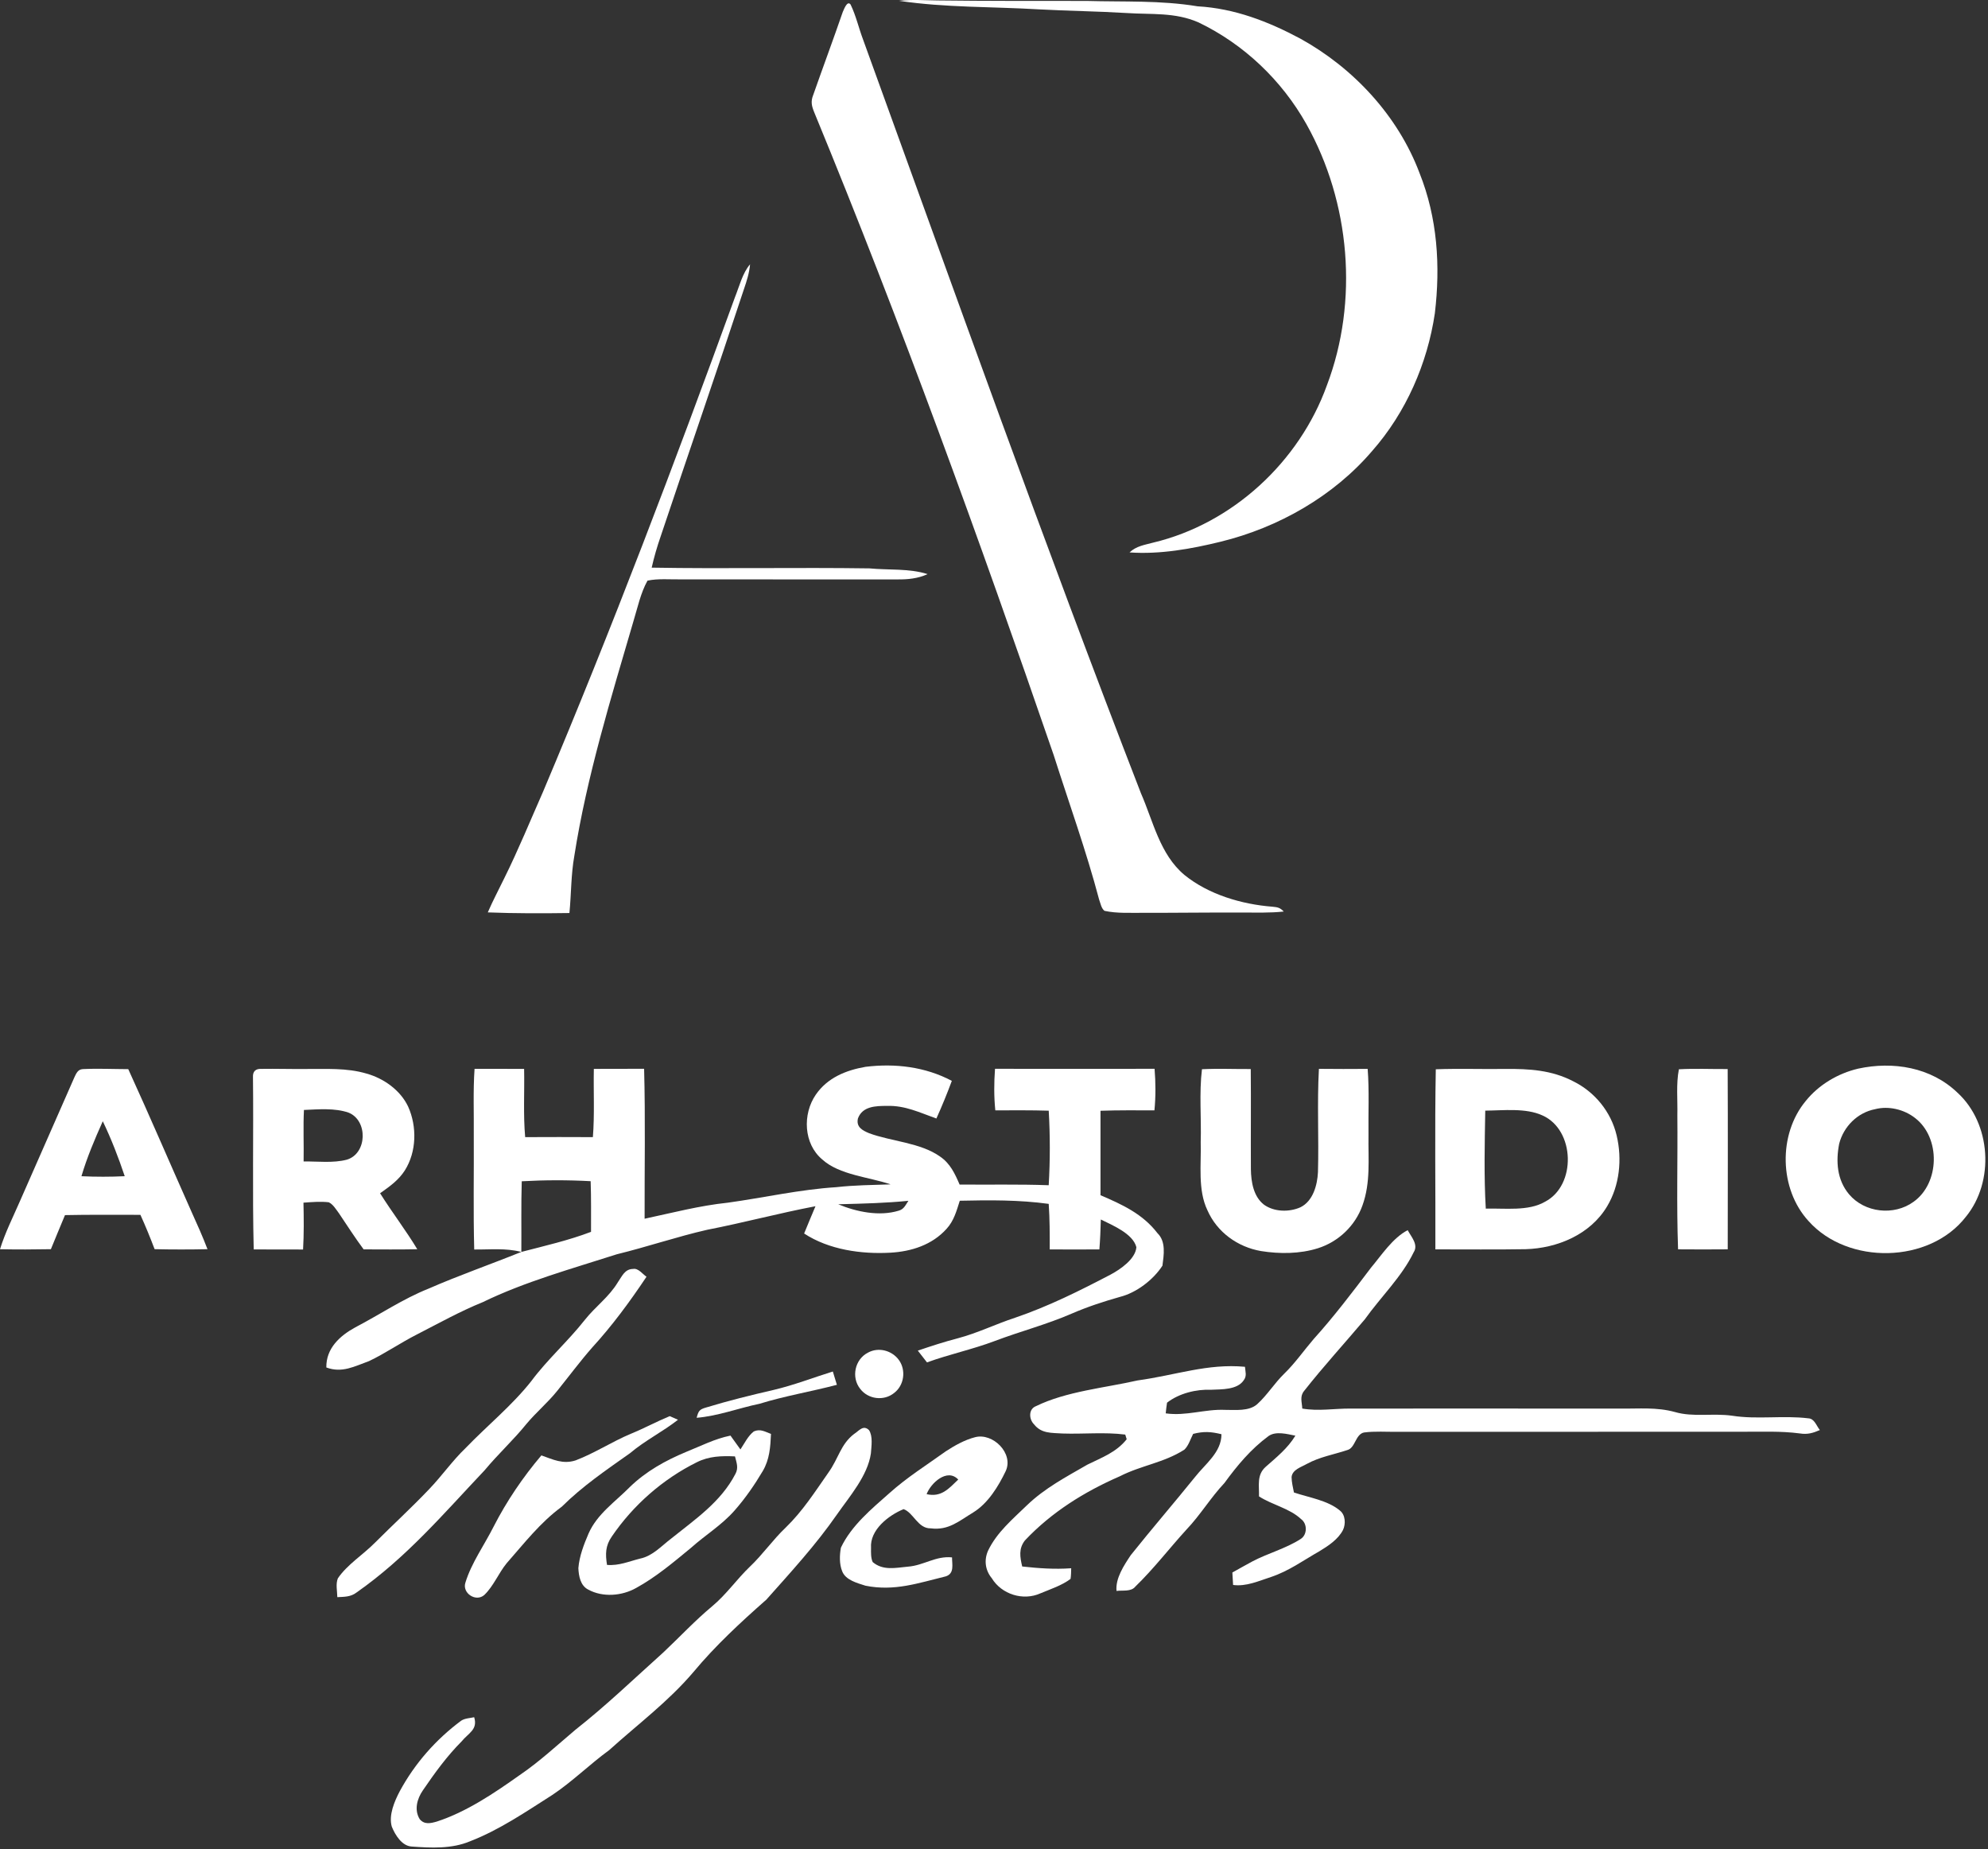 <?xml version="1.0" encoding="UTF-8"?> <svg xmlns="http://www.w3.org/2000/svg" width="100" height="93" viewBox="0 0 100 93" fill="none"><rect x="0" y="0" width="100" height="93" fill="#333333" stroke="none"/><path d="M64.575 45.848C64.389 45.653 64.269 45.629 64.005 45.605C62.463 45.486 60.792 44.993 59.578 44.007C58.34 42.967 58.015 41.323 57.391 39.898C52.526 27.347 48.007 14.651 43.417 1.998C43.196 1.415 43.058 0.784 42.784 0.224C42.609 0.005 42.446 0.496 42.391 0.607C41.91 2.001 41.396 3.382 40.908 4.772C40.772 5.11 40.827 5.328 40.959 5.653C45.35 16.311 49.245 27.071 53 37.971C53.772 40.391 54.639 42.796 55.289 45.25C55.357 45.432 55.398 45.69 55.558 45.813C56.192 45.952 56.889 45.906 57.537 45.913C59.182 45.916 60.825 45.891 62.469 45.899C63.177 45.898 63.869 45.923 64.575 45.848Z" fill="white"></path><path d="M45.224 0.039L45.235 0.042C47.544 0.389 49.935 0.331 52.265 0.471C53.738 0.551 55.213 0.566 56.685 0.656C57.93 0.738 59.104 0.609 60.286 1.126C62.57 2.223 64.473 4.035 65.714 6.243C67.92 10.175 68.35 15.149 66.747 19.376C65.362 23.228 61.998 26.343 58 27.294C57.568 27.41 57.158 27.464 56.818 27.785C58.342 27.893 59.92 27.61 61.396 27.248C64.303 26.537 67.078 24.962 69.029 22.675C70.721 20.751 71.801 18.287 72.175 15.762C72.461 13.369 72.306 10.961 71.406 8.706C70.325 5.83 68.087 3.423 65.413 1.945C63.792 1.078 62.095 0.422 60.242 0.318C58.381 0.01 56.529 0.1 54.655 0.047C52.157 0.046 49.66 0.052 47.163 0.022C46.502 0.015 45.881 -0.033 45.224 0.039Z" fill="white"></path><path d="M24.537 45.891C25.9 45.945 27.281 45.942 28.643 45.923C28.738 44.959 28.719 43.998 28.891 43.041C29.51 39.08 30.738 35.095 31.862 31.25C32.07 30.573 32.223 29.825 32.571 29.204C33.109 29.092 33.691 29.149 34.238 29.141C37.867 29.146 41.498 29.141 45.128 29.143C45.662 29.149 46.168 29.102 46.66 28.877C45.738 28.581 44.692 28.682 43.731 28.588C40.083 28.535 36.43 28.614 32.781 28.551C32.901 28.023 33.049 27.508 33.226 26.998C34.617 22.843 36.051 18.7 37.423 14.539C37.563 14.129 37.692 13.726 37.73 13.294C37.349 13.733 37.192 14.399 36.974 14.938C33.944 23.279 30.776 31.631 27.323 39.806C26.682 41.258 26.078 42.736 25.374 44.156C25.095 44.736 24.791 45.299 24.537 45.891Z" fill="white"></path><path fill-rule="evenodd" clip-rule="evenodd" d="M44.798 59.571C43.884 59.603 42.976 59.609 42.066 59.712C40.218 59.83 38.441 60.239 36.605 60.493C35.196 60.639 33.811 61.003 32.425 61.299C32.418 58.785 32.468 56.268 32.4 53.757C31.558 53.762 30.714 53.758 29.871 53.762C29.849 54.904 29.913 56.057 29.823 57.195C28.689 57.19 27.553 57.188 26.417 57.195C26.316 56.057 26.388 54.903 26.364 53.762C25.532 53.758 24.702 53.757 23.871 53.76C23.794 54.87 23.843 55.991 23.832 57.103C23.843 59.017 23.803 60.933 23.854 62.847C24.679 62.855 25.42 62.765 26.224 62.969C26.233 61.784 26.209 60.598 26.245 59.415C27.398 59.35 28.558 59.348 29.711 59.411C29.741 60.26 29.728 61.109 29.73 61.959C28.595 62.391 27.398 62.663 26.224 62.969C24.67 63.597 23.087 64.146 21.551 64.818C20.267 65.33 19.112 66.115 17.876 66.76C17.093 67.187 16.4 67.818 16.415 68.78C17.207 69.076 17.828 68.724 18.565 68.459C19.386 68.068 20.141 67.542 20.954 67.129C22.058 66.564 23.133 65.961 24.277 65.498C26.407 64.462 28.77 63.813 31.024 63.088C32.553 62.714 34.039 62.206 35.573 61.855C37.396 61.501 39.194 61.017 41.02 60.67C40.83 61.127 40.634 61.583 40.449 62.042C41.696 62.86 43.325 63.088 44.787 63.007C45.845 62.949 46.889 62.615 47.614 61.807C47.988 61.399 48.114 60.906 48.279 60.394C49.776 60.36 51.265 60.348 52.752 60.552C52.806 61.314 52.804 62.078 52.803 62.841V62.842C53.636 62.847 54.468 62.847 55.301 62.842C55.34 62.342 55.361 61.84 55.374 61.337C55.954 61.626 56.99 62.047 57.162 62.731C57.116 63.328 56.354 63.847 55.867 64.107C54.299 64.928 52.738 65.706 51.059 66.279C50.087 66.597 49.168 67.052 48.185 67.311C47.503 67.488 46.835 67.706 46.168 67.933C46.32 68.131 46.473 68.328 46.629 68.525C47.745 68.119 48.908 67.874 50.02 67.456C51.325 66.961 52.639 66.624 53.913 66.07C54.701 65.729 55.51 65.464 56.333 65.231C57.165 65.022 58.008 64.376 58.473 63.661C58.542 63.12 58.658 62.449 58.224 62.027C57.486 61.061 56.446 60.581 55.357 60.117C55.355 58.7 55.357 57.284 55.357 55.869C56.26 55.837 57.162 55.847 58.07 55.848C58.138 55.153 58.134 54.456 58.077 53.758C55.401 53.762 52.726 53.762 50.051 53.758C50 54.456 49.995 55.153 50.066 55.848C50.963 55.847 51.857 55.837 52.753 55.865C52.825 57.11 52.825 58.369 52.752 59.614C51.257 59.559 49.765 59.595 48.27 59.58C48.032 59.029 47.799 58.52 47.284 58.17C46.304 57.472 44.823 57.408 43.723 57C43.381 56.857 43.059 56.69 43.155 56.257C43.381 55.639 44.054 55.624 44.612 55.624C45.531 55.595 46.262 55.961 47.102 56.258C47.384 55.634 47.641 55.005 47.879 54.364C46.542 53.656 45.031 53.476 43.542 53.658C42.556 53.828 41.621 54.207 41.036 55.059C40.364 56.034 40.417 57.53 41.361 58.318C42.224 59.103 43.718 59.199 44.798 59.571ZM45.206 60.894C45.474 60.821 45.549 60.61 45.694 60.398C44.565 60.51 43.457 60.538 42.327 60.567L42.163 60.571C43.083 60.956 44.235 61.192 45.206 60.894Z" fill="white"></path><path fill-rule="evenodd" clip-rule="evenodd" d="M12.762 62.843C13.59 62.842 14.417 62.842 15.245 62.847C15.291 62.061 15.282 61.277 15.265 60.491C15.684 60.462 16.119 60.423 16.536 60.471C16.759 60.576 16.907 60.837 17.051 61.027C17.459 61.634 17.854 62.251 18.291 62.84C19.191 62.842 20.092 62.852 20.99 62.833C20.407 61.867 19.719 60.976 19.119 60.018L19.16 59.989C19.616 59.665 20.053 59.354 20.362 58.872C20.957 57.933 20.981 56.663 20.531 55.661C20.143 54.837 19.311 54.245 18.446 54.001C17.432 53.7 16.407 53.775 15.361 53.767C14.621 53.775 13.881 53.75 13.141 53.762C12.857 53.75 12.709 53.891 12.725 54.178C12.757 57.066 12.692 59.957 12.762 62.843ZM17.532 55.962C16.842 55.722 16.012 55.797 15.289 55.828C15.245 56.69 15.289 57.556 15.272 58.418C15.981 58.41 16.76 58.51 17.449 58.328C18.478 58.015 18.512 56.353 17.532 55.962Z" fill="white"></path><path fill-rule="evenodd" clip-rule="evenodd" d="M0 62.833C0.854 62.85 1.707 62.847 2.56 62.831C2.798 62.26 3.027 61.685 3.269 61.117C4.534 61.088 5.798 61.109 7.063 61.103C7.32 61.67 7.556 62.246 7.777 62.83C8.663 62.85 9.551 62.85 10.437 62.831C10.194 62.195 9.917 61.575 9.636 60.956C8.571 58.564 7.541 56.156 6.452 53.775C5.69 53.773 4.923 53.736 4.163 53.773C3.922 53.791 3.845 53.971 3.752 54.163C2.83 56.246 1.923 58.338 1 60.422C0.65 61.226 0.26 61.993 0 62.833ZM6.274 59.16C5.959 58.219 5.6 57.291 5.17 56.396C4.767 57.297 4.376 58.214 4.097 59.161C4.823 59.195 5.548 59.195 6.274 59.16Z" fill="white"></path><path d="M16.968 80.333C17.33 80.313 17.641 80.326 17.944 80.092C20.452 78.333 22.298 76.149 24.381 73.947C25.049 73.141 25.82 72.437 26.478 71.624C26.969 71.034 27.556 70.549 28.036 69.949C28.616 69.228 29.172 68.481 29.781 67.785C30.794 66.68 31.689 65.462 32.52 64.217C32.33 64.088 32.099 63.772 31.85 63.825C31.422 63.826 31.289 64.197 31.078 64.496C30.628 65.243 29.963 65.699 29.413 66.393C28.563 67.472 27.537 68.372 26.719 69.474C25.759 70.69 24.507 71.706 23.429 72.825C22.757 73.467 22.233 74.229 21.59 74.898C20.706 75.828 19.76 76.694 18.852 77.603C18.264 78.197 17.463 78.697 16.995 79.386C16.879 79.668 16.963 80.034 16.968 80.333Z" fill="white"></path><path d="M27.233 73.202C26.301 74.302 25.491 75.496 24.833 76.779C24.367 77.706 23.711 78.614 23.41 79.605C23.238 80.124 23.935 80.6 24.364 80.221C24.83 79.772 25.08 79.122 25.488 78.624C26.372 77.621 27.17 76.581 28.26 75.782C29.304 74.746 30.498 73.935 31.694 73.09C32.447 72.452 33.33 72.017 34.104 71.411C33.966 71.348 33.827 71.287 33.687 71.228C33.024 71.503 32.391 71.848 31.723 72.119C30.779 72.517 29.91 73.09 28.954 73.454C28.316 73.66 27.82 73.411 27.233 73.202Z" fill="white"></path><path fill-rule="evenodd" clip-rule="evenodd" d="M37.245 72.903C37.117 72.731 36.993 72.555 36.869 72.381C36.863 72.373 36.858 72.366 36.852 72.358C36.816 72.308 36.781 72.257 36.745 72.207C35.946 72.369 35.267 72.726 34.514 73.027C33.474 73.461 32.5 74 31.685 74.79C30.949 75.537 30.039 76.144 29.605 77.134C29.369 77.682 29.141 78.275 29.093 78.874C29.112 79.273 29.194 79.751 29.588 79.952C30.321 80.353 31.286 80.275 32.002 79.869C32.993 79.326 33.884 78.573 34.753 77.857C35.5 77.189 36.284 76.728 36.949 75.976C37.488 75.364 37.956 74.687 38.371 73.986C38.713 73.399 38.752 72.784 38.782 72.122C38.48 72.012 38.25 71.853 37.92 71.996C37.629 72.217 37.446 72.602 37.245 72.903ZM36.99 74.139C37.162 73.826 37.049 73.571 36.971 73.253C36.296 73.222 35.66 73.238 35.044 73.551C33.337 74.398 31.85 75.707 30.777 77.28C30.451 77.746 30.446 78.165 30.534 78.711C31.133 78.76 31.634 78.535 32.201 78.393C32.83 78.262 33.269 77.76 33.767 77.382C34.969 76.416 36.258 75.549 36.99 74.139Z" fill="white"></path><path d="M23.852 86.372C23.643 86.418 23.384 86.425 23.201 86.544C21.927 87.49 20.869 88.692 20.112 90.088C19.845 90.595 19.539 91.301 19.709 91.879C19.876 92.287 20.211 92.847 20.706 92.876C21.692 92.947 22.724 93.001 23.651 92.609C25.119 92.041 26.463 91.122 27.786 90.279C28.794 89.607 29.662 88.741 30.643 88.027C32.088 86.722 33.607 85.595 34.878 84.103C35.986 82.772 37.25 81.602 38.548 80.459C39.781 79.071 41.034 77.711 42.095 76.182C42.733 75.267 43.646 74.229 43.808 73.102C43.833 72.746 43.915 72.241 43.713 71.932C43.422 71.648 43.211 71.967 42.963 72.124C42.287 72.639 42.182 73.353 41.675 74.061C40.985 75.046 40.383 75.998 39.517 76.838C38.873 77.449 38.373 78.18 37.728 78.792C37.056 79.435 36.539 80.197 35.82 80.794C34.954 81.515 34.191 82.337 33.373 83.107C31.907 84.423 30.493 85.785 28.942 87.005C28.012 87.789 27.131 88.612 26.121 89.297C24.852 90.197 23.456 91.139 21.969 91.621C21.653 91.711 21.345 91.784 21.109 91.495C20.826 91.029 20.98 90.474 21.27 90.052C21.867 89.177 22.474 88.338 23.223 87.585C23.563 87.165 24.044 87 23.852 86.372Z" fill="white"></path><path fill-rule="evenodd" clip-rule="evenodd" d="M47.889 78.333C47.065 78.248 46.466 78.74 45.667 78.799C45.046 78.857 44.42 79.01 43.898 78.568C43.801 78.357 43.813 78.088 43.815 77.86C43.745 76.949 44.701 76.214 45.452 75.906C45.954 76.085 46.167 76.886 46.818 76.872C47.718 76.988 48.247 76.498 48.958 76.07C49.701 75.612 50.218 74.765 50.588 73.995C51.005 73.1 49.941 72.054 49.051 72.287C48.529 72.42 48.026 72.704 47.577 72.996C46.609 73.692 45.638 74.296 44.748 75.093C43.843 75.893 42.828 76.729 42.299 77.843C42.23 78.222 42.216 78.665 42.362 79.027C42.531 79.476 43.128 79.626 43.537 79.757C44.997 80.049 46.191 79.624 47.582 79.285C48.017 79.136 47.888 78.689 47.889 78.333ZM48.201 74.418C47.718 74.881 47.352 75.319 46.611 75.153C46.816 74.598 47.648 73.826 48.201 74.418Z" fill="white"></path><path d="M58.638 71.088C58.655 70.908 58.677 70.729 58.704 70.551C59.308 70.081 60.173 69.869 60.934 69.901C61.451 69.876 62.233 69.911 62.561 69.425C62.73 69.2 62.643 69 62.624 68.746C60.731 68.573 59.162 69.166 57.224 69.432C55.571 69.808 53.641 69.979 52.112 70.726C51.723 70.874 51.758 71.391 52.015 71.641C52.384 72.115 52.907 72.064 53.452 72.102C54.497 72.138 55.566 72.023 56.602 72.156L56.675 72.391C56.143 73.054 55.434 73.304 54.701 73.666C53.612 74.296 52.565 74.84 51.658 75.711C50.934 76.413 50.139 77.076 49.699 78C49.492 78.472 49.558 78.978 49.888 79.379C50.384 80.194 51.468 80.532 52.335 80.141C52.84 79.93 53.41 79.746 53.85 79.416C53.879 79.241 53.878 79.056 53.883 78.879C53.054 78.939 52.242 78.882 51.418 78.79C51.308 78.314 51.231 77.896 51.556 77.479C52.898 76.058 54.539 75.034 56.325 74.255C57.42 73.697 58.532 73.58 59.575 72.915C59.787 72.716 59.883 72.377 60.017 72.121C60.544 71.986 60.917 72.007 61.442 72.138C61.442 73.049 60.629 73.629 60.107 74.296C59.042 75.614 57.941 76.891 56.883 78.216L56.879 78.221C56.539 78.731 56.102 79.386 56.163 80.02C56.471 79.978 56.895 80.071 57.109 79.802C58.037 78.904 58.833 77.862 59.682 76.933C60.381 76.2 60.895 75.33 61.59 74.593C62.238 73.706 62.918 72.888 63.811 72.229C64.179 71.969 64.755 72.131 65.16 72.211C64.767 72.855 64.219 73.287 63.667 73.777C63.206 74.187 63.345 74.716 63.33 75.265C64.005 75.699 64.869 75.864 65.446 76.406C65.769 76.639 65.765 77.195 65.425 77.408C64.68 77.889 63.77 78.126 62.988 78.54C62.653 78.721 62.321 78.908 61.99 79.093C62.002 79.302 62.015 79.51 62.027 79.719C62.682 79.809 63.313 79.52 63.927 79.321C64.833 79.02 65.558 78.483 66.378 78.018C66.816 77.753 67.315 77.423 67.554 76.956C67.699 76.656 67.682 76.197 67.4 75.978C66.796 75.464 65.828 75.32 65.087 75.068C65.037 74.813 64.971 74.547 64.969 74.289C65.01 73.916 65.456 73.792 65.736 73.631C66.384 73.277 67.087 73.163 67.777 72.933C68.175 72.826 68.18 72.143 68.609 72.051C69.162 71.978 69.735 72.023 70.293 72.017C76.075 72.018 81.857 72.012 87.639 72.013C88.611 72.018 89.568 71.971 90.534 72.098C90.917 72.16 91.194 72.08 91.543 71.928C91.367 71.717 91.274 71.35 90.959 71.338C89.702 71.182 88.393 71.406 87.129 71.207C86.155 71.07 85.168 71.29 84.255 71.022C83.328 70.768 82.464 70.86 81.517 70.848C76.981 70.842 72.447 70.85 67.912 70.847C67.099 70.845 66.32 70.988 65.507 70.847C65.49 70.513 65.369 70.234 65.606 69.952C66.58 68.716 67.643 67.556 68.656 66.355C69.444 65.248 70.522 64.207 71.107 62.993C71.364 62.6 70.988 62.214 70.809 61.874C70.051 62.27 69.505 63.117 68.963 63.763L68.934 63.801C68.018 65.01 67.098 66.224 66.082 67.348C65.582 67.93 65.15 68.558 64.597 69.095C64.107 69.571 63.747 70.166 63.242 70.624C62.835 70.993 62.133 70.911 61.626 70.913C60.604 70.867 59.665 71.236 58.638 71.088Z" fill="white"></path><path d="M68.796 53.762C67.98 53.768 67.162 53.77 66.344 53.76C66.248 55.489 66.345 57.228 66.296 58.957C66.264 59.607 66.048 60.411 65.417 60.722C64.85 60.976 64.087 60.961 63.575 60.588C63.048 60.175 62.932 59.44 62.922 58.811C62.912 57.131 62.932 55.45 62.915 53.77C62.099 53.775 61.277 53.739 60.461 53.779C60.315 54.983 60.435 56.229 60.398 57.444C60.43 58.569 60.242 59.845 60.736 60.874C61.219 61.976 62.255 62.722 63.43 62.925C64.367 63.075 65.381 63.071 66.293 62.784C67.33 62.456 68.172 61.653 68.536 60.626C68.951 59.469 68.82 58.313 68.838 57.103C68.823 55.991 68.881 54.87 68.796 53.762Z" fill="white"></path><path fill-rule="evenodd" clip-rule="evenodd" d="M72.202 62.84C73.716 62.837 75.231 62.857 76.743 62.831C78.34 62.784 79.995 62.092 80.84 60.677C81.473 59.626 81.602 58.294 81.321 57.114C81.043 55.928 80.223 54.92 79.133 54.384C78.053 53.823 76.927 53.755 75.735 53.765C74.565 53.782 73.391 53.738 72.223 53.782C72.167 56.792 72.213 59.825 72.202 62.84ZM77.592 56.105C76.752 55.716 75.621 55.855 74.711 55.862C74.684 57.5 74.641 59.154 74.738 60.791C75.684 60.763 76.876 60.935 77.716 60.445C79.303 59.624 79.231 56.837 77.592 56.105Z" fill="white"></path><path d="M84.41 62.838C85.243 62.845 86.076 62.845 86.908 62.838C86.91 59.816 86.92 56.792 86.905 53.77C86.088 53.777 85.267 53.736 84.451 53.782C84.306 54.527 84.393 55.325 84.374 56.083C84.396 58.333 84.328 60.59 84.41 62.838Z" fill="white"></path><path fill-rule="evenodd" clip-rule="evenodd" d="M93.469 53.75C92.457 53.988 91.492 54.557 90.837 55.37C89.435 57.054 89.493 59.806 90.976 61.42C92.951 63.632 97.051 63.566 98.884 61.204C100.337 59.433 100.163 56.51 98.461 54.956C97.131 53.68 95.228 53.369 93.469 53.75ZM96.332 56.233C95.782 55.801 95 55.612 94.32 55.789C93.434 55.961 92.736 56.663 92.514 57.527C92.34 58.42 92.405 59.345 93.008 60.066C93.793 61.001 95.27 61.163 96.253 60.449C97.58 59.508 97.621 57.222 96.332 56.233Z" fill="white"></path><path d="M35.042 71.311C36.112 71.226 37.15 70.825 38.202 70.607C39.485 70.211 40.801 69.993 42.097 69.653C42.031 69.428 41.963 69.206 41.893 68.983C40.896 69.294 39.929 69.671 38.91 69.911C37.77 70.173 36.636 70.454 35.517 70.794C35.173 70.894 35.139 70.964 35.042 71.311Z" fill="white"></path><path d="M43.655 68.037C43 68.372 42.809 69.275 43.267 69.852C43.667 70.384 44.466 70.483 44.981 70.059C45.483 69.675 45.583 68.916 45.218 68.408C44.867 67.921 44.185 67.741 43.655 68.037Z" fill="white"></path></svg> 